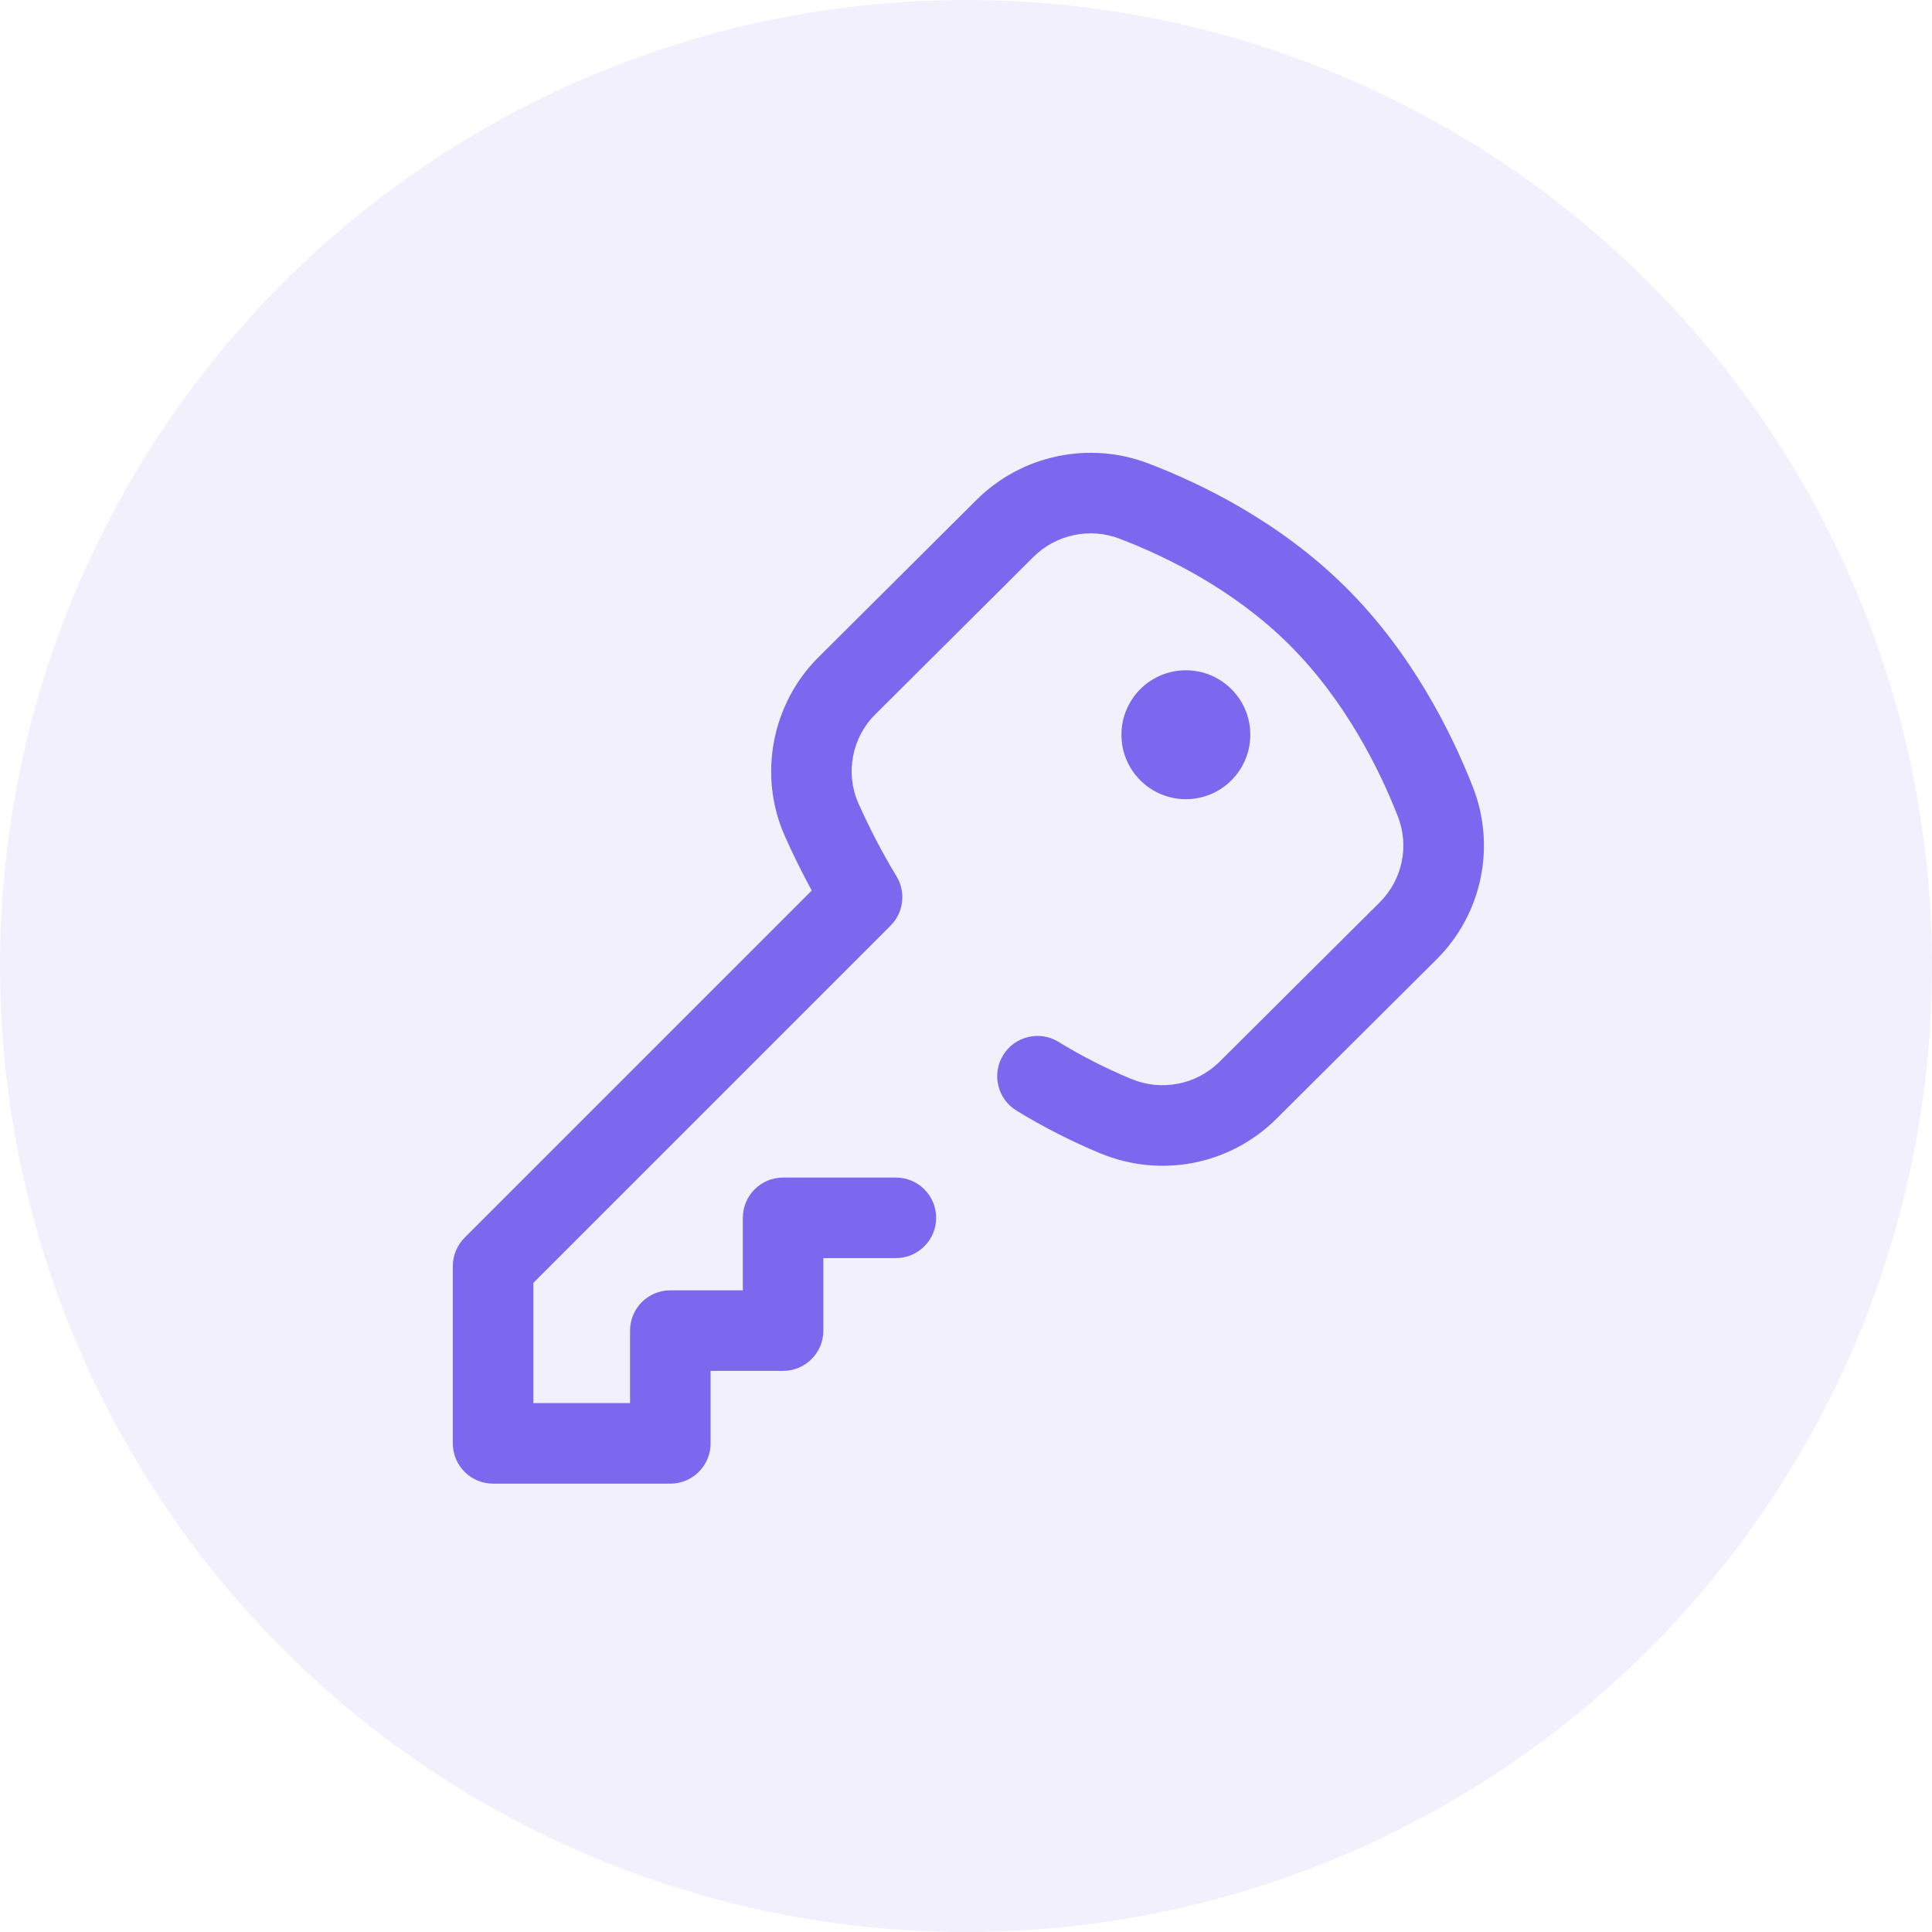 <svg width="64" height="64" viewBox="0 0 64 64" fill="none" xmlns="http://www.w3.org/2000/svg">
<circle cx="32" cy="32" r="32" fill="#7B68EE" fill-opacity="0.1"/>
<path d="M39.283 26.474C40.462 26.474 41.418 25.518 41.418 24.339C41.418 23.16 40.462 22.204 39.283 22.204C38.104 22.204 37.149 23.16 37.149 24.339C37.149 25.518 38.104 26.474 39.283 26.474Z" fill="#7B68EE"/>
<path d="M48.789 26.066C48.076 24.252 46.77 21.634 44.591 19.466C42.421 17.305 39.831 16.036 38.041 15.352C36.075 14.601 33.841 15.074 32.35 16.558L27.111 21.773C25.558 23.319 25.11 25.698 25.997 27.692C26.272 28.311 26.571 28.916 26.89 29.5L15.391 41C15.141 41.25 15 41.589 15 41.943V47.814C15 48.551 15.597 49.148 16.334 49.148H22.205C22.942 49.148 23.539 48.551 23.539 47.814V45.412L25.941 45.412C26.678 45.412 27.275 44.815 27.275 44.078V41.676H29.677C30.414 41.676 31.011 41.079 31.011 40.342C31.011 39.605 30.414 39.008 29.677 39.008H25.941C25.204 39.008 24.607 39.605 24.607 40.342V42.744L22.205 42.744C21.468 42.744 20.871 43.341 20.871 44.078V46.48H17.669V42.496L29.5 30.664C29.935 30.23 30.017 29.554 29.698 29.029C29.235 28.266 28.811 27.452 28.435 26.608C27.995 25.618 28.219 24.435 28.994 23.665L34.233 18.45C34.981 17.705 36.102 17.468 37.088 17.845C38.637 18.437 40.87 19.527 42.709 21.357C44.559 23.199 45.686 25.465 46.305 27.041C46.691 28.025 46.456 29.143 45.707 29.889L40.404 35.167C39.632 35.935 38.479 36.16 37.468 35.739C36.633 35.392 35.825 34.98 35.066 34.514C34.438 34.128 33.616 34.325 33.231 34.953C32.845 35.581 33.042 36.403 33.67 36.788C34.547 37.327 35.48 37.803 36.443 38.203C38.454 39.039 40.747 38.59 42.286 37.058L47.589 31.78C49.093 30.283 49.564 28.04 48.789 26.066Z" fill="#7B68EE"/>
</svg>
